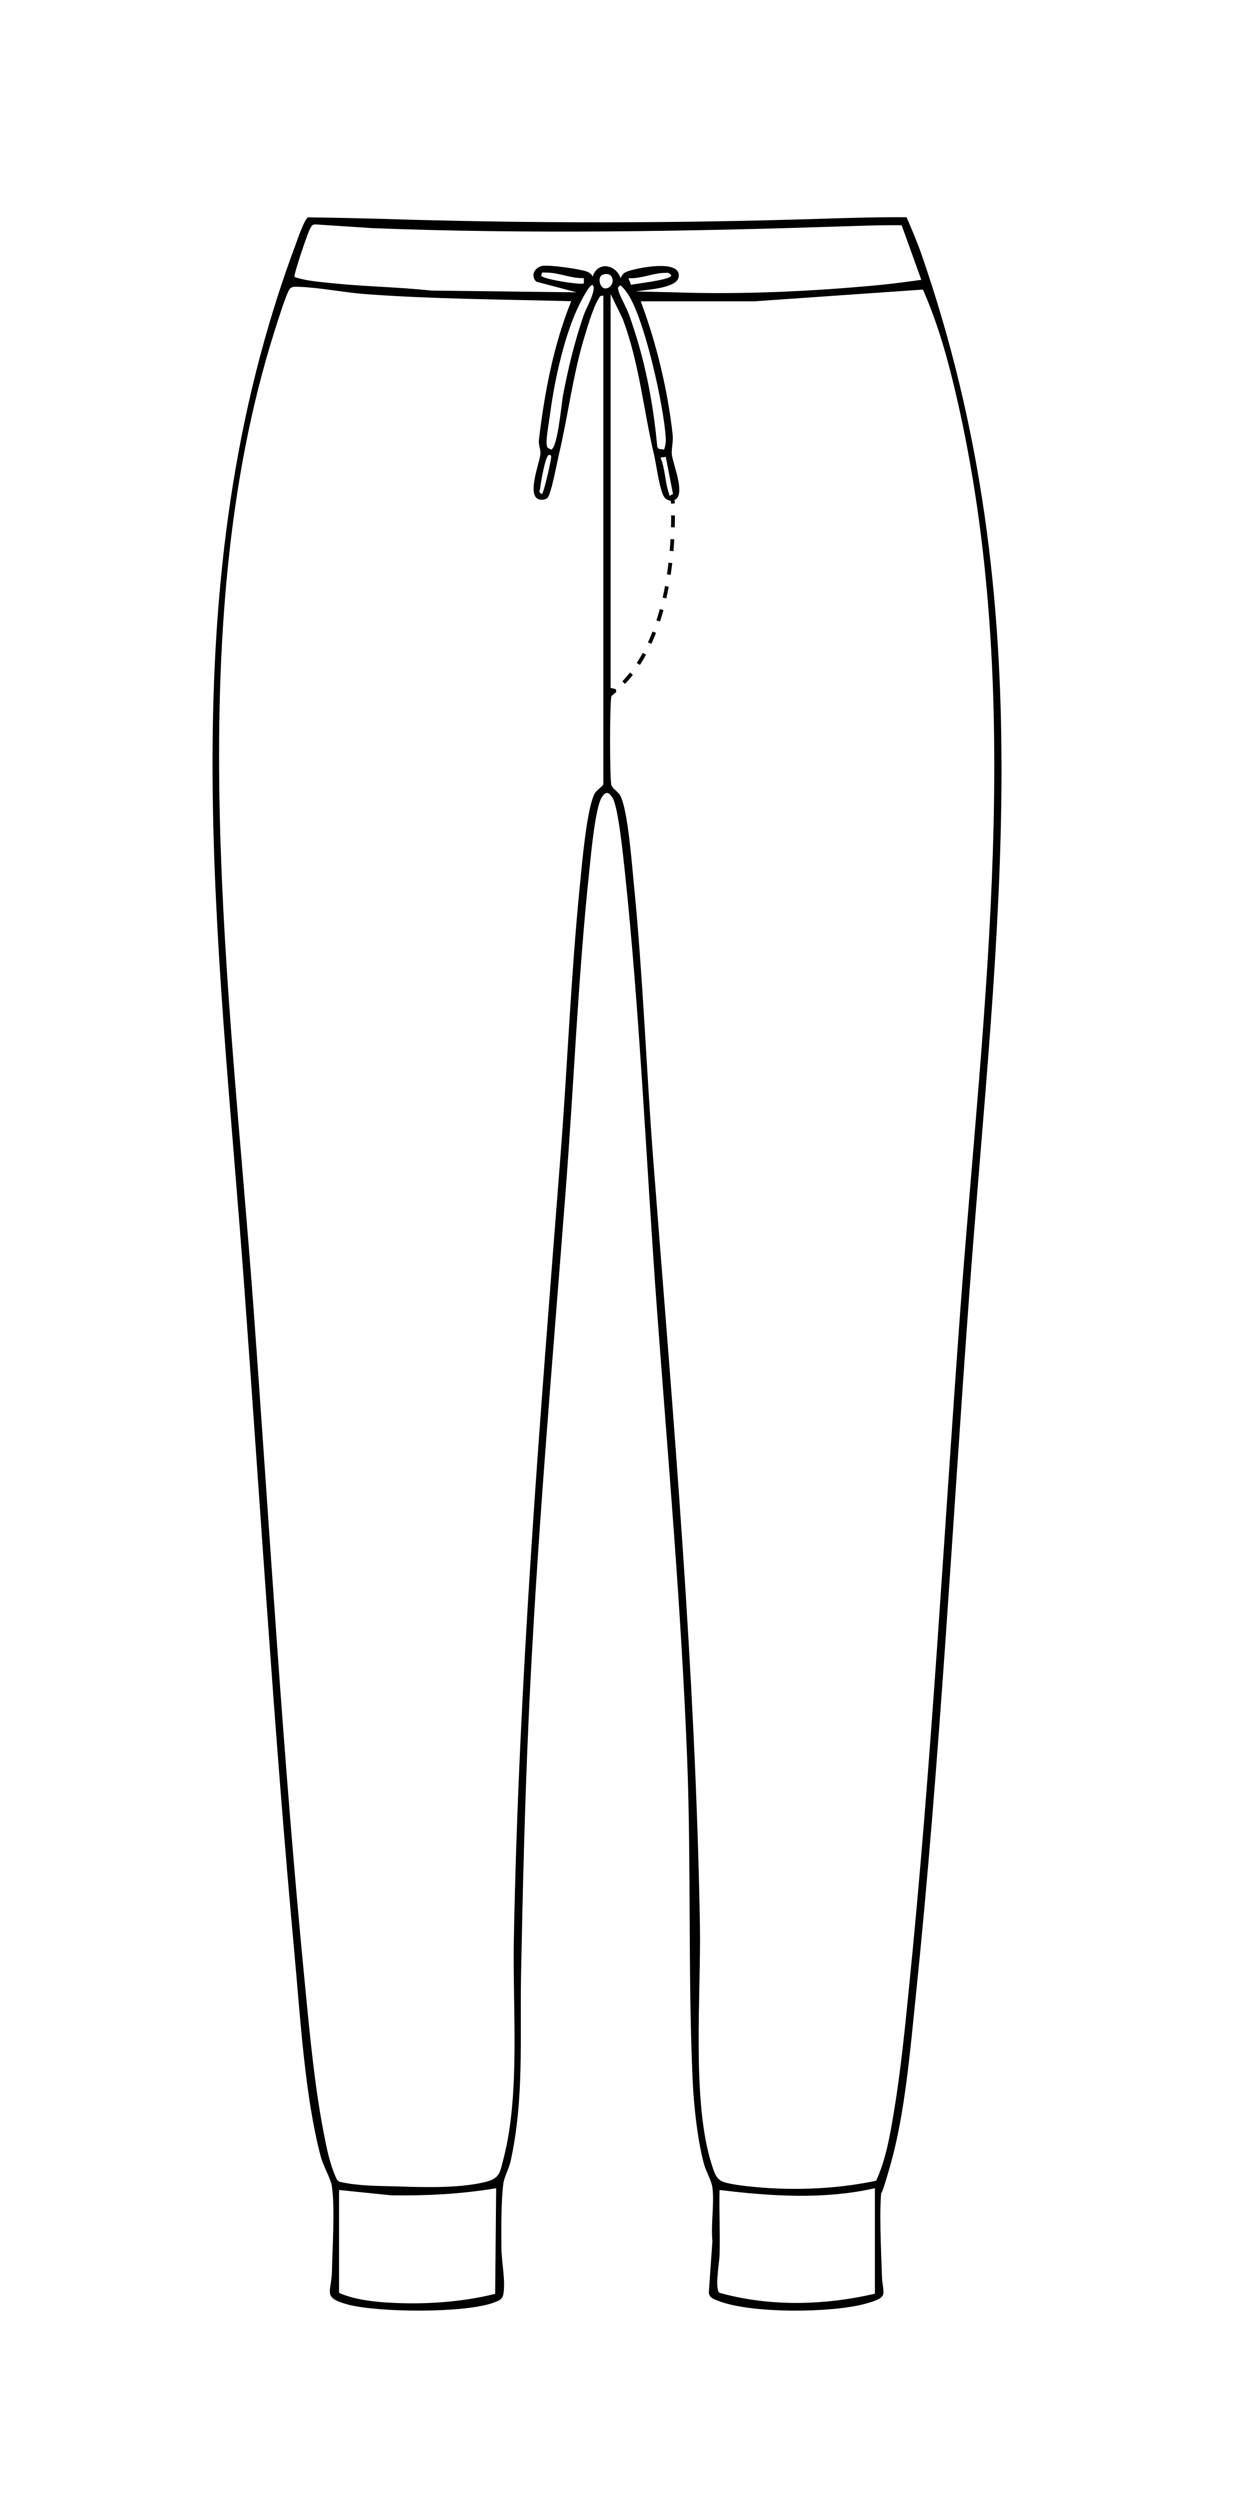 <svg viewBox="0 0 996.2 1997.8" xmlns="http://www.w3.org/2000/svg" data-name="Layer 1" id="Layer_1">
  <defs>
    <style>
      .cls-1 {
        stroke-dasharray: 9.5 9.5;
      }

      .cls-1, .cls-2 {
        fill: none;
        stroke: #000;
        stroke-miterlimit: 10;
        stroke-width: 3px;
      }
    </style>
  </defs>
  <path d="M724.89,173.82c4.1,9.5,8.3,19.2,11.7,29,98.2,282.8,60,539.1,38.5,829.8-13.8,187-23.6,376.4-42.9,562.7-4.4,42.8-8.7,94.3-20.4,135.3s-5.9,11.7-6.6,16.2c-2.7,17-.6,52.6-.1,71.4.4,15.9,6.7,17.3-12.8,22.8-27.1,7.6-92.9,8.2-118.8-2.5-3.1-1.3-6.2-2.2-6.8-6.1l2.9-41.3c-1.3-13.6,1.6-29.8,0-42.9-.7-5.4-5.1-12.7-6.8-18.9-5.3-20.2-8-45.8-9-66.7-3.8-85.4-1.1-171.6-4.4-257-4.7-120.3-15.3-239.9-24.2-360-8.5-115.7-13.5-234.9-25.7-349.9-1.2-10.8-5.2-51.8-10-58.6-3.3-4.7-5.4-4.5-8.4.2-5.4,8.6-8.9,48.9-10.2,61.2-8.8,83.9-12.1,168.6-18.6,252.8-11,142.9-23.6,285.3-29.9,428.5-2.9,65.9-4.5,132.4-5.8,198.4-1,50.4,2.6,99-8.3,148.8-1.3,6.1-5.2,12.8-5.9,18.3-1.8,14.8-1.6,36.3-1.5,51.5.1,10.9,3.5,26.2,1.5,37-.8,3.9-3.5,4.8-6.8,6.1-22.8,9-94.1,8.3-118,1.7-20.2-5.6-12.5-9.6-12.2-26.3.4-18.3,2.5-51.9-.1-68.5-.8-5.2-6.7-15.6-8.7-22.8-12.8-47.6-16.6-113-21.2-163-16.3-176.8-27-354.2-40-531.3-20.7-283.4-61-562.2,41.4-835.5,1.4-3.9,6.9-19.6,9.5-20.5,18.5.2,37,.6,55.5,1.1,120,3.8,235.4,3.8,355.5,0,22.6-.7,45-1.4,67.6-1.2v.2ZM736.59,223.62l-15.7-43.6c-14.3-.2-29.1.3-43.6.8-126.5,4.1-253.2,6.4-379.8,1.5l-45.6-3c-2.4.1-2.9,1.6-3.9,3.3-2,3.4-13.1,36.3-12.6,38.7,9.8,3.4,21.7,4.1,32.2,5.2,25.6,2.6,51.5,2.9,77.1,5.7l116.3,1.4-32.2-8.5c-4.8-4.7-1.6-11.2,4.7-12.6,5.1-1.1,29.6,2.4,35.1,4.3s4.6,4.4,5.3,4c4-12.2,18.6-9.5,22.2,1.4,1.7-2.5,1.7-3.7,5-5.1,7-2.8,44-10.6,41.5,4.3-1.3,9.2-26.9,10.1-34.3,11.5l30.7.7c53.4,1.9,109.4-.7,162.8-5.7,11.6-1.1,23.4-2.7,35-4.3h-.2ZM466.79,222.22c-8.9.6-19.6-4-27.9-4.3s-4.6-.3-6.3,2.2c0,2.7,30.3,7.7,34.2,6.4v-4.3h0ZM502.39,222.22l2.1,5.4c4.2-1,32.1-3.9,32.2-7.5-1.8-2.7-3.5-2.1-6.2-2-8.7.3-18.9,4.9-28,4.2l-.1-.1ZM481.89,219.52c-4.6,1.6-2.4,11.4,2.4,11,7.9-.7,7.5-14.4-2.4-11ZM473.89,227.92c-2.4-2-11.8,17.6-12.6,19.5-10.7,23.6-18,57.1-21.4,82.8-.8,5.8-3.2,19.4-2.9,24.2s1.9,3.4,3.4,4.9c5.3,0,8.6-37.1,9.7-43.1,4.2-22.1,9.4-43.5,16.7-64.7,1.6-4.6,10.6-20.6,7.1-23.5v-.1ZM530.99,359.32c1-3.2,1.5-5.6,1.3-9-1.2-24.3-17.3-98.5-31.5-117.1-1.4-1.9-2.9-3.7-4.8-5.2-2.2,1.7-2.2,1.8-1.5,4.3,1.1,4.4,6.3,13.3,8.3,18.8,12.5,34.7,19.3,69.1,22.7,105.8l1.1,1.8,4.3.6h.1ZM482.39,627.02V236.42c-2.6-.5-2.8.7-3.9,2.5-4.5,7.1-9.9,25.9-12.5,34.7-8.4,29.2-12.1,60-19.1,89.4-1.4,5.9-6.3,32.7-9.3,35-1.4,1.1-2.7,1.4-4.4,1.4-13.9,0-1.5-29.5-1.1-36.9.2-3.6-1.7-7.1-1.2-11.1,4.5-37.7,11.6-75.4,25.8-110.7-55-1.5-109.9-1.6-164.9-5.7-17.1-1.3-36-5.2-52.8-5.8-2.3,0-5.4-.5-7.2,1.5-2.8,3.3-10.6,28.6-12.5,34.6-75.7,239.6-34.9,530-16.8,777.3,13.3,181.3,23.7,363.2,41.4,544.1,3.7,38.1,7.5,79.2,14.7,116.7,2.6,13.2,5,26.5,10.9,38.7l1.8,1.5c14.9,3.4,29.6,3.3,44.7,3.7,21.9.7,49.3,1.7,70.9-3.2,13-3,12.7-7.4,15.9-19.8,13.1-51,7.1-118.7,8-171.9,3.9-210.6,20.9-417,37.2-626.9,5.7-72.7,8.4-145.9,15.7-218.5,1.5-14.9,5.5-63.1,12.2-73.5,1.3-1.9,6.1-5.5,6.4-6.5h.1ZM700.49,1742.82c7.9-17.2,11.1-36.4,14.2-55,5.3-31.8,8.6-64.6,11.8-96.7,18.4-181.1,28-363.9,41.4-545.5,18-243,52.4-490-3.6-730.6-6.6-28.4-14.6-56.9-26.4-83.6l-134.9,9.4h-90.7c12.5,33.2,21.6,71.1,25.5,106.5.6,5.8-1,10.8-.7,15.3.4,7.7,14.1,38.2-1.2,37.5-1.5-.2-3.3-1.1-4.3-2.2-4.1-4.5-6.8-26.5-8.5-33.7-8.6-36.3-11.9-74.1-25.3-109.6l-9.6-19.6v314.9c8.8.8,2,3.7.7,6.4-1.5,3.3-1.5,68.1,0,71.4s5.3,4.8,7.2,8.5c5.9,11.5,9.1,54.2,10.6,69.4,7.4,74,10,148.6,15.7,222.8,15.8,203.6,33.6,405.7,37.2,609.8,1,54.6-6.8,141.7,9.5,191.8,1.6,5,3.1,11,8.2,13.3,7.4,3.3,32.3,5.2,41.5,5.6,26.9,1.3,55.4-.5,81.7-6.1h0ZM438.89,363.62c-2.8.1-6.6,22.4-6.9,25.9s-2,3.3,1.2,5.4c1.3,0,6.5-23,6.9-26s1.6-5.5-1.2-5.4v.1ZM532.29,365.12l-4.2.6c3.4,7.9,3.6,17.8,5.8,25.6s1.1,4.1,4.2,3.6l-5.8-29.9v.1ZM271.09,1750.32v82.1c11.1,5.1,26.7,7.1,39.3,7.8,27.9,1.7,58.5-.2,85.5-7l.8-84.4c-27.5,4.6-55.6,6.1-83.5,5.7l-42.1-4.3v.1ZM699.49,1833.12v-84.3c-40.6,9.2-83.2,6.4-124.2,1.4-.4,17.4.5,34.8,0,52.2-.1,5.4-4.1,27,0,30,40.3,11.2,83.7,10.1,124.2.7h0Z"></path>
  <g>
    <path d="M537.69,397.42s.1,1.8.3,5" class="cls-2"></path>
    <path d="M538.09,411.92c.1,30.2-4.1,100.3-42.6,136.8" class="cls-1"></path>
    <path d="M491.89,551.82c-1.3,1.1-2.6,2.1-3.9,3.1" class="cls-2"></path>
  </g>
</svg>